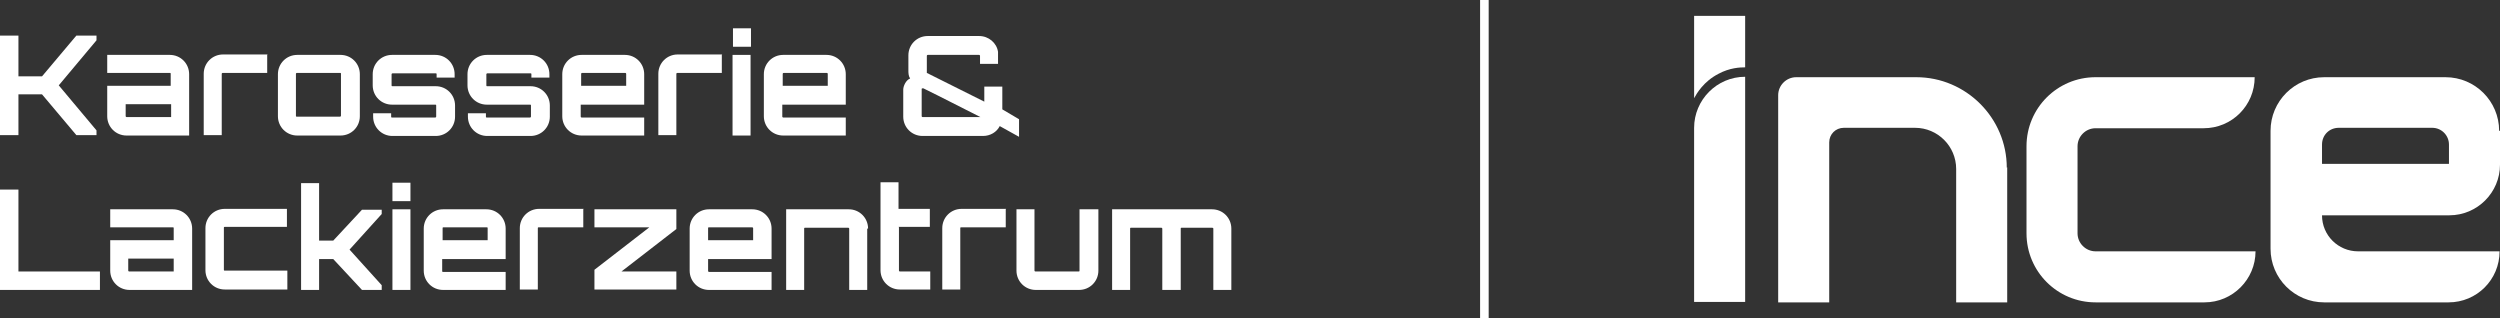<?xml version="1.0" encoding="UTF-8"?>
<svg id="katman_2" xmlns="http://www.w3.org/2000/svg" version="1.1" viewBox="0 0 582.9 74.2">
  <rect x="0" y="0" width="582.9" height="74.2" fill="#333333" stroke="none"/>
  <!-- Generator: Adobe Illustrator 29.1.0, SVG Export Plug-In . SVG Version: 2.1.0 Build 142)  -->
  <defs>
    <style>
      .st0 {
        fill: #fff;
      }
    </style>
  </defs>
  <g id="katman_1">
    <g>
      <path class="st0" d="M468,39v31.5h-11.9v-31.1c0-5.3-4.3-9.6-9.6-9.6h-16.6c-1.9,0-3.4,1.5-3.4,3.4v37.3h-11.9V22.2c0-2.3,1.9-4.2,4.2-4.2h28c11.6,0,21.1,9.5,21.1,21.1h0Z"/>
      <path class="st0" d="M525.9,58.6h0c0,6.5-5.3,11.9-11.9,11.9h-25.4c-8.9,0-16.1-7.2-16.1-16.1v-20.3c0-8.9,7.2-16.1,16.1-16.1h37.1c0,6.6-5.3,11.9-11.9,11.9h-25.2c-2.3,0-4.2,1.9-4.2,4.2v20.3c0,2.3,1.9,4.2,4.2,4.2,0,0,37.2,0,37.2,0Z"/>
      <path class="st0" d="M582.9,30.5v7.9c0,6.5-5.3,11.8-11.8,11.8h-29.7c0,4.7,3.8,8.4,8.4,8.4h33c0,6.6-5.3,11.9-11.9,11.9h-29c-6.9,0-12.5-5.6-12.5-12.5v-27.5c0-6.9,5.6-12.5,12.5-12.5h28.3c6.9,0,12.5,5.6,12.5,12.5h0ZM541.4,33.7v4.5h29.6v-4.5c0-2.1-1.7-3.9-3.9-3.9h-21.8c-2.2,0-3.9,1.7-3.9,3.9Z"/>
      <path class="st0" d="M406.9,17.9h0v52.5h-11.9V29.8c0-6.5,5.3-11.9,11.9-11.9h0Z"/>
      <path class="st0" d="M406.9,3.7v12c-1.2,0-3.6.1-6.2,1.5-3.5,1.8-5.1,4.6-5.7,5.7V3.7h11.9Z"/>
    </g>
    <rect class="st0" x="345.1" width="2" height="74.2"/>
    <g>
      <path class="st0" d="M22.5,8.3v1.1l-8.8,10.5,8.8,10.5v1.1h-4.7l-8-9.5h-5.5v9.5H0V8.3h4.3v9.5h5.5c2.6-3.1,5.4-6.4,8-9.5h4.7,0Z"/>
      <path class="st0" d="M44.1,17.3v14.3h-14.6c-2.5,0-4.5-2-4.5-4.5v-7.1h14.8v-2.8c0-.1,0-.2-.2-.2h-14.6v-4.2h14.6c2.5,0,4.5,2,4.5,4.5h0ZM39.9,24.3h-10.6v2.8c0,.1.1.2.2.2h10.4v-3h0Z"/>
      <path class="st0" d="M62.3,12.8v4.2h-10.4c-.1,0-.2.1-.2.2v14.3h-4.2v-14.3c0-2.5,2-4.5,4.5-4.5,0,0,10.4,0,10.4,0Z"/>
      <path class="st0" d="M79.4,12.8c2.5,0,4.5,2,4.5,4.5v9.8c0,2.5-2,4.5-4.5,4.5h-10.1c-2.5,0-4.5-2-4.5-4.5v-9.8c0-2.5,2-4.5,4.5-4.5,0,0,10.1,0,10.1,0ZM69.2,17c-.1,0-.2.1-.2.2v9.8c0,.1,0,.2.2.2h10.1c.1,0,.2-.1.2-.2v-9.8c0-.1,0-.2-.2-.2h-10.1Z"/>
      <path class="st0" d="M106,18.1h-4.2v-.8c0-.1,0-.2-.2-.2h-10.1c-.1,0-.2.1-.2.2v2.6c0,.1,0,.2.2.2h10.1c2.5,0,4.5,2,4.5,4.5v2.6c0,2.5-2,4.5-4.5,4.5h-10.1c-2.5,0-4.5-2-4.5-4.5v-.8h4.2v.8c0,.1,0,.2.2.2h10.1c.1,0,.2-.1.2-.2v-2.6c0-.1,0-.2-.2-.2h-10.1c-2.5,0-4.5-2-4.5-4.5v-2.6c0-2.5,2-4.5,4.5-4.5h10.1c2.5,0,4.5,2,4.5,4.5v.8Z"/>
      <path class="st0" d="M128.1,18.1h-4.2v-.8c0-.1,0-.2-.2-.2h-10.1c-.1,0-.2.1-.2.2v2.6c0,.1,0,.2.2.2h10.1c2.5,0,4.5,2,4.5,4.5v2.6c0,2.5-2,4.5-4.5,4.5h-10.1c-2.5,0-4.5-2-4.5-4.5v-.8h4.2v.8c0,.1,0,.2.2.2h10.1c.1,0,.2-.1.2-.2v-2.6c0-.1,0-.2-.2-.2h-10.1c-2.5,0-4.5-2-4.5-4.5v-2.6c0-2.5,2-4.5,4.5-4.5h10.1c2.5,0,4.5,2,4.5,4.5v.8Z"/>
      <path class="st0" d="M150.2,17.3v7.1h-14.8v2.8c0,.1.1.2.2.2h14.6v4.2h-14.6c-2.5,0-4.5-2-4.5-4.5v-9.8c0-2.5,2-4.5,4.5-4.5h10.1c2.5,0,4.5,2,4.5,4.5h0ZM146,20v-2.8c0-.1-.1-.2-.2-.2h-10.1c-.1,0-.2.1-.2.2v2.8h10.6Z"/>
      <path class="st0" d="M168.3,12.8v4.2h-10.4c-.1,0-.2.1-.2.2v14.3h-4.2v-14.3c0-2.5,2-4.5,4.5-4.5,0,0,10.4,0,10.4,0Z"/>
      <path class="st0" d="M175.1,6.6v4.3h-4.2v-4.3h4.2ZM170.8,12.8h4.2v18.8h-4.2V12.8Z"/>
      <path class="st0" d="M197.2,17.3v7.1h-14.8v2.8c0,.1.1.2.2.2h14.6v4.2h-14.6c-2.5,0-4.5-2-4.5-4.5v-9.8c0-2.5,2-4.5,4.5-4.5h10.1c2.5,0,4.5,2,4.5,4.5h0ZM193,20v-2.8c0-.1-.1-.2-.2-.2h-10.1c-.1,0-.2.1-.2.2v2.8h10.6Z"/>
      <path class="st0" d="M237.6,27.6v4.3l-4.5-2.5c-.7,1.4-2.2,2.3-3.9,2.3h-14.1c-2.5,0-4.5-2-4.5-4.5v-6.3c0-.8.6-2.2,1.6-2.6-.4-.6-.4-1.3-.4-2v-3.4c0-2.5,2-4.5,4.5-4.5h12c2.2,0,4.1,1.6,4.4,3.7v2.8h-4.2v-1.9c0-.1-.1-.2-.2-.2h-12c-.1,0-.2.1-.2.2v4l13.4,6.7v-3.5h4.2v5.3l3.9,2.3ZM228.6,27.3c-4.4-2.2-8.8-4.5-13.3-6.7h-.2c-.1,0-.2,0-.2.2v6.3c0,.1.1.2.2.2h13.5Z"/>
      <path class="st0" d="M0,44.2h4.3v19.1h19v4.3H0v-23.3h0Z"/>
      <path class="st0" d="M44.8,53.3v14.3h-14.6c-2.5,0-4.5-2-4.5-4.5v-7.1h14.8v-2.8c0-.1,0-.2-.2-.2h-14.6v-4.2h14.6c2.5,0,4.5,2,4.5,4.5ZM40.5,60.3h-10.6v2.8c0,.1.1.2.2.2h10.4v-3Z"/>
      <path class="st0" d="M67,63.3v4.2h-14.6c-2.5,0-4.5-2-4.5-4.5v-9.8c0-2.5,2-4.5,4.5-4.5h14.5v4.2h-14.5c-.1,0-.2,0-.2.2v9.8c0,.1,0,.2.2.2,0,0,14.6,0,14.6,0Z"/>
      <path class="st0" d="M89,48.8v1.1l-7.5,8.3,7.5,8.3v1.1h-4.6l-6.7-7.2h-3.3v7.2h-4.2v-24.9h4.2v13.4h3.3l6.7-7.2h4.6Z"/>
      <path class="st0" d="M95.7,42.6v4.3h-4.2v-4.3h4.2ZM91.5,48.8h4.2v18.8h-4.2v-18.8Z"/>
      <path class="st0" d="M117.9,53.3v7.1h-14.8v2.8c0,.1,0,.2.2.2h14.6v4.2h-14.6c-2.5,0-4.5-2-4.5-4.5v-9.8c0-2.5,2-4.5,4.5-4.5h10.1c2.5,0,4.5,2,4.5,4.5ZM113.7,56v-2.8c0-.1,0-.2-.2-.2h-10.1c-.1,0-.2,0-.2.2v2.8h10.6Z"/>
      <path class="st0" d="M136,48.8v4.2h-10.4c-.1,0-.2,0-.2.2v14.3h-4.2v-14.3c0-2.5,2-4.5,4.5-4.5,0,0,10.4,0,10.4,0Z"/>
      <path class="st0" d="M138.6,48.8h19.1v4.6l-12.8,9.9h12.8v4.2h-19.1v-4.6l12.8-9.9h-12.8v-4.2Z"/>
      <path class="st0" d="M179.9,53.3v7.1h-14.8v2.8c0,.1.1.2.2.2h14.6v4.2h-14.6c-2.5,0-4.5-2-4.5-4.5v-9.8c0-2.5,2-4.5,4.5-4.5h10.1c2.5,0,4.5,2,4.5,4.5ZM175.6,56v-2.8c0-.1-.1-.2-.2-.2h-10.1c-.1,0-.2,0-.2.2v2.8h10.6Z"/>
      <path class="st0" d="M202.2,53.3v14.3h-4.2v-14.3c0-.1-.1-.2-.2-.2h-10.1c-.1,0-.2,0-.2.2v14.3h-4.2v-18.8h14.6c2.5,0,4.5,2,4.5,4.5Z"/>
      <path class="st0" d="M209.6,53v10.1c0,.1.1.2.2.2h7.1v4.2h-7.1c-2.5,0-4.5-2-4.5-4.5v-20.5h4.2v6.2h7.3v4.2h-7.3Z"/>
      <path class="st0" d="M234.5,48.8v4.2h-10.4c-.1,0-.2,0-.2.2v14.3h-4.2v-14.3c0-2.5,2-4.5,4.5-4.5h10.4Z"/>
      <path class="st0" d="M256.1,48.8v14.3c0,2.5-2,4.5-4.5,4.5h-10.1c-2.5,0-4.5-2-4.5-4.5v-14.3h4.2v14.3c0,.1.1.2.2.2h10.1c.1,0,.2,0,.2-.2v-14.3s4.2,0,4.2,0Z"/>
      <path class="st0" d="M287.1,53.3v14.3h-4.2v-14.3c0-.1-.1-.2-.3-.2h-7.1c-.1,0-.2,0-.2.2v14.3h-4.3v-14.3c0-.1-.1-.2-.2-.2h-7.1c-.1,0-.2,0-.2.2v14.3h-4.2v-18.8h23.3c2.5,0,4.5,2,4.5,4.5h0Z"/>
    </g>
  </g>
</svg>